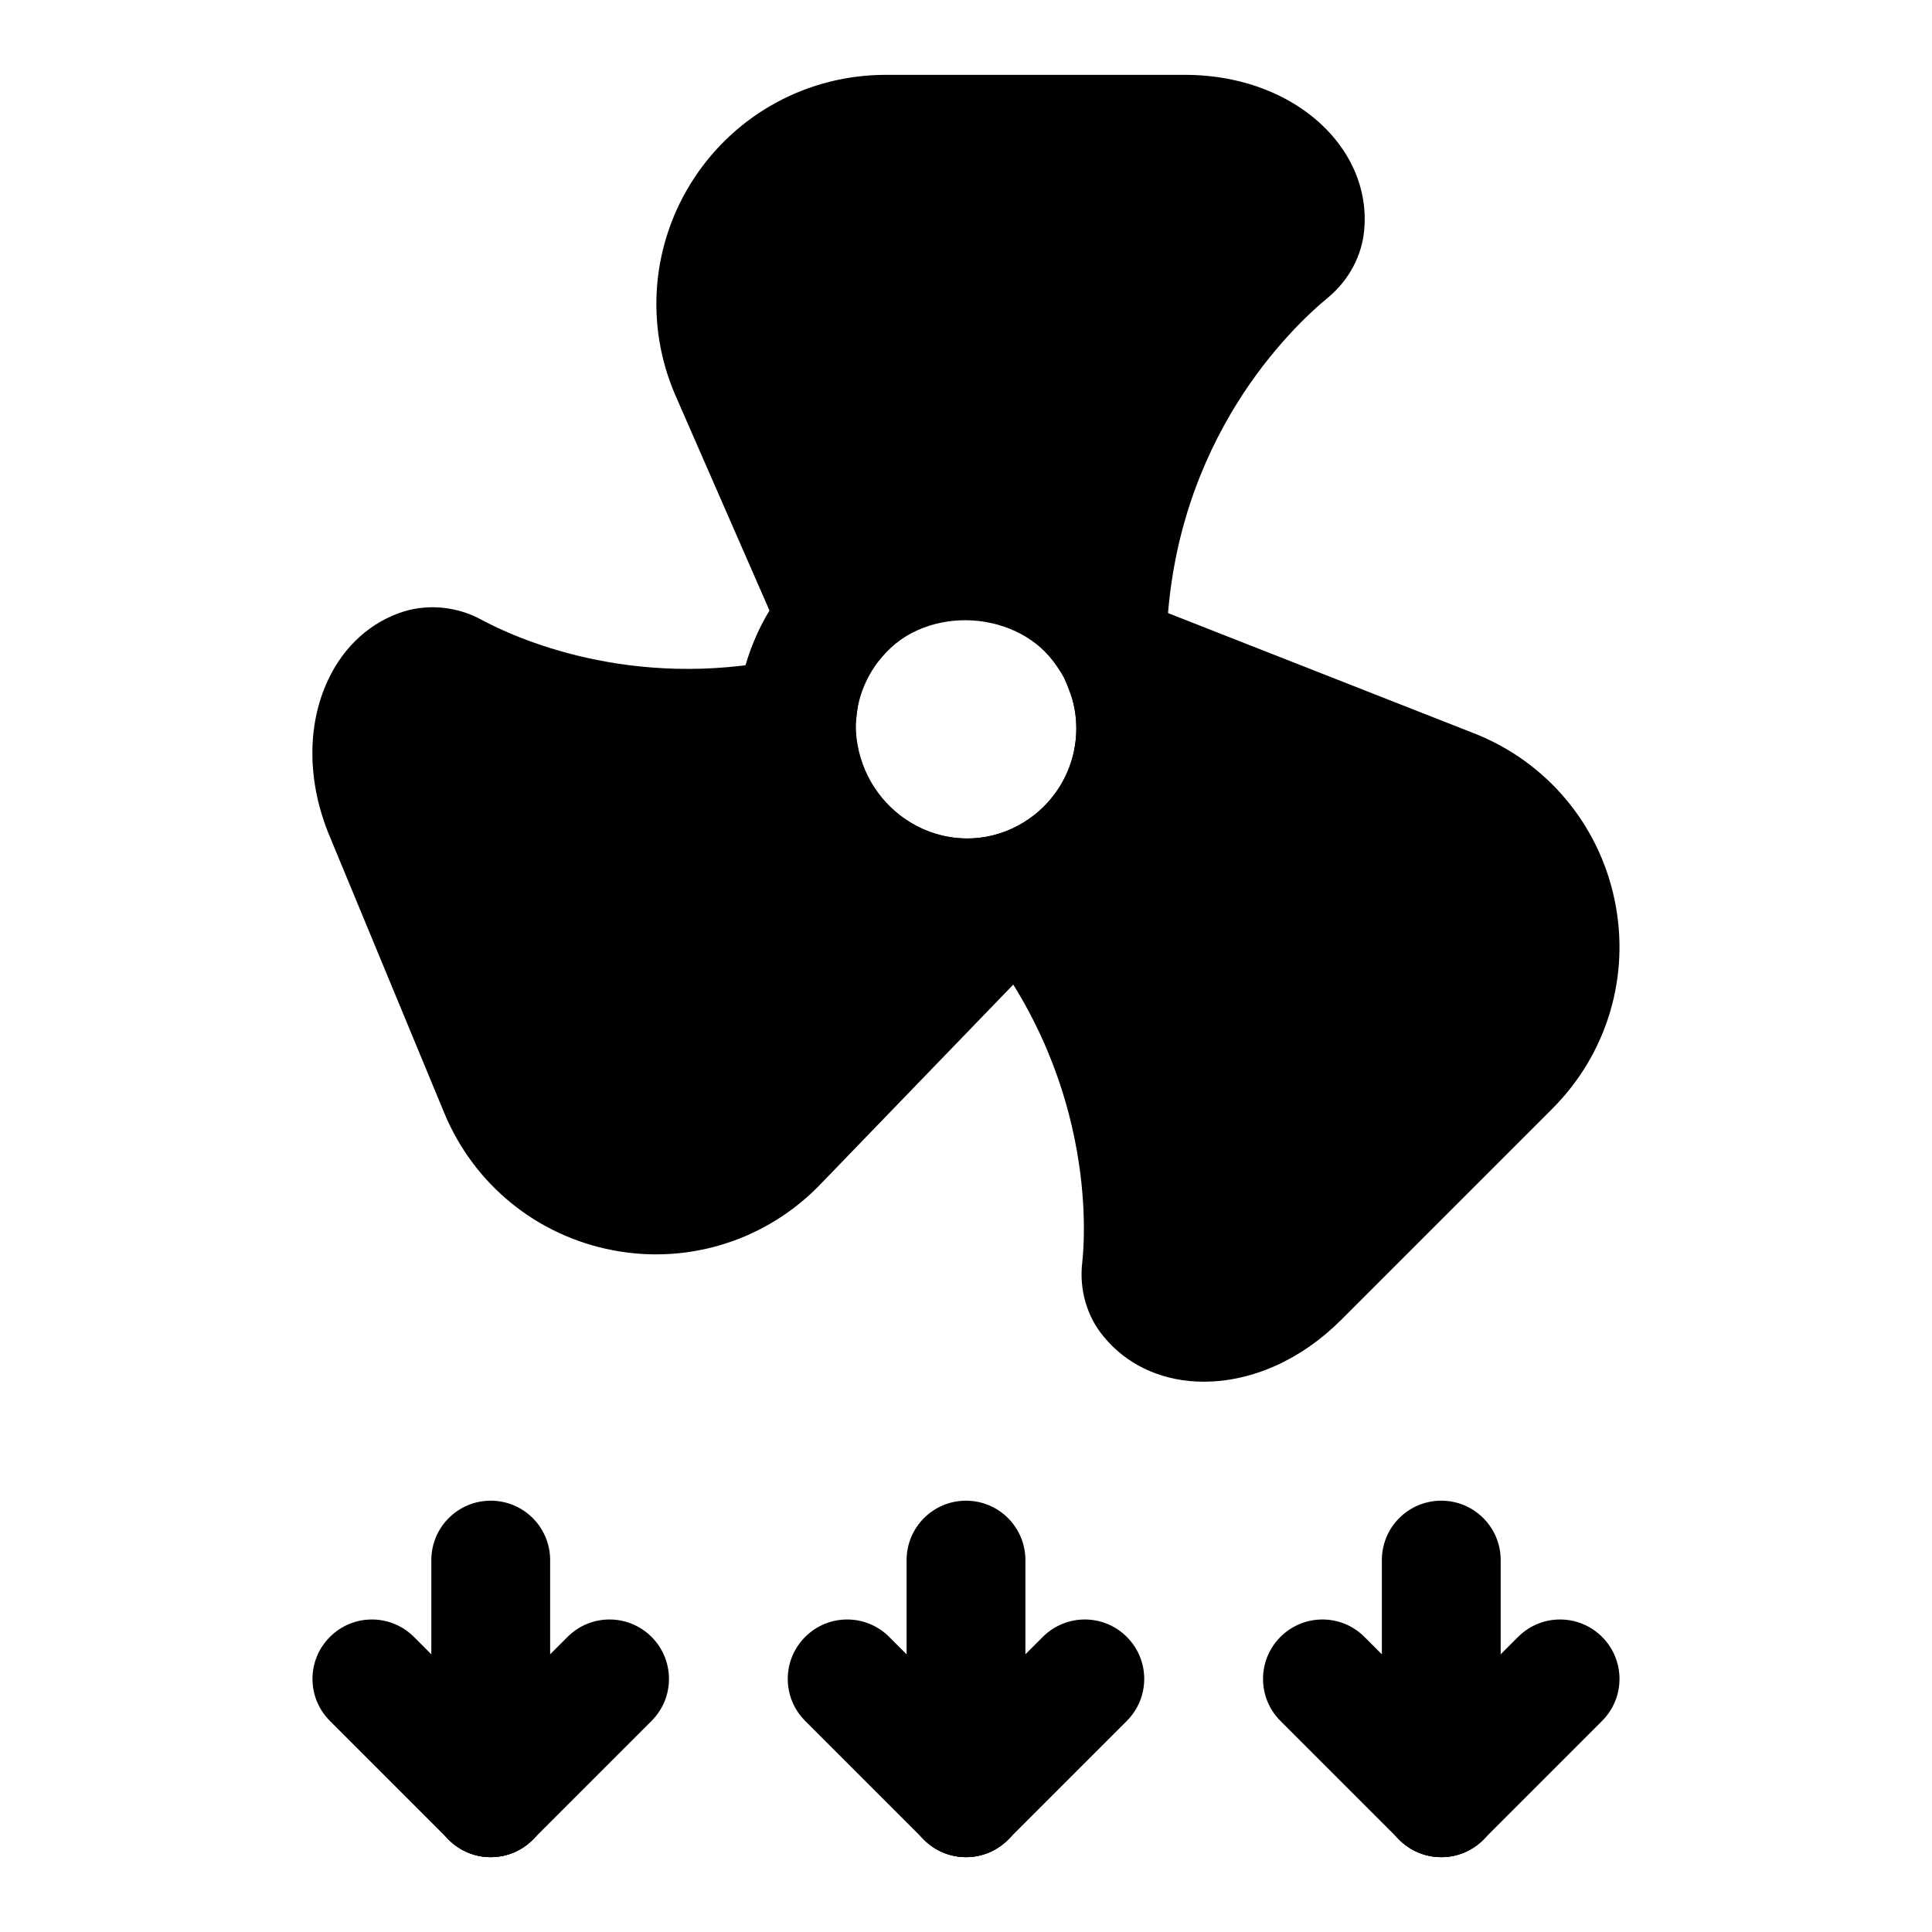 <?xml version="1.0" encoding="UTF-8"?>
<!-- Uploaded to: ICON Repo, www.iconrepo.com, Generator: ICON Repo Mixer Tools -->
<svg fill="#000000" width="800px" height="800px" version="1.1" viewBox="144 144 512 512" xmlns="http://www.w3.org/2000/svg">
 <g>
  <path d="m400 397.75c-33.488 0-60.727-27.238-60.727-60.727 0-1.605 0.031-3.211 0.219-4.816 0.82-12.453 5.856-24.734 14.484-34.793 11.527-13.43 28.293-21.113 46.023-21.113 20.484 0 39.391 10.172 50.602 27.223 2.644 3.906 4.816 8.219 6.328 12.625 2.394 6.016 3.777 13.461 3.777 20.875 0 26.055-16.453 48.996-41.059 57.465l-2.125 0.691c-5.734 1.707-11.621 2.57-17.523 2.57zm13.398-17.773h0.156zm-13.398-72.188c-8.535 0-16.594 3.699-22.137 10.156-4.172 4.848-6.598 10.77-7.023 17.113l-0.094 1.969c0 18.594 18.23 32.969 36.605 28.309l1.574-0.457c12.137-3.953 20.309-15.129 20.309-27.852 0-3.496-0.629-6.941-1.828-9.965-0.852-2.441-1.777-4.266-2.992-6.047-5.508-8.359-14.574-13.227-24.414-13.227z"/>
  <path d="m496.57 179.41c-8.977-9.906-23.02-15.574-38.559-15.574h-79.27c-20.562 0-39.566 10.266-50.836 27.441-11.258 17.191-13.098 38.715-4.879 57.574l38.496 88.07 16.328-19.004c11.949-13.902 36.414-12.344 46.43 2.883l27.129 41.266 1.762-49.344c1.875-52.285 33.172-81.98 42.871-89.945 5.481-4.598 8.91-11.098 9.492-17.855 0.844-9.141-2.34-18.191-8.965-25.512z"/>
  <path d="m571.88 382.46c-4.203-20.137-18.137-36.637-37.266-44.129l-91.852-36.086-20.184 12.531 4.832 12.266c1.195 3.023 1.828 6.473 1.828 9.965 0 12.738-8.188 23.93-20.355 27.867l-22.277 7.195 15.066 17.918c32.621 38.793 29.992 80.703 29.141 88.527-0.867 7.211 1.258 14.453 5.684 19.711 5.856 7.164 14.562 11.398 24.527 11.887 0.676 0.031 1.355 0.047 2.047 0.047 12.723 0 25.82-5.856 36.227-16.262l56.113-56.113c14.52-14.531 20.688-35.219 16.469-55.324z"/>
  <path d="m426.29 359.71-17.742 5.273c-18.672 5.574-37.801-8.77-37.77-29.238l2.457-21.68-21.348 4.504c-40.824 8.613-71.84-5.762-80.293-10.328-6.203-3.387-13.57-4.25-20.402-2.25-8.848 2.723-16.059 9.211-20.277 18.262-5.68 12.105-5.488 27.207 0.461 41.391l30.355 73.289c7.856 19.004 24.609 32.605 44.793 36.414 3.777 0.723 7.574 1.07 11.336 1.07 16.328 0 32.07-6.598 43.625-18.641l63.086-65.32 5.023-6.894z"/>
  <path d="m400 636.16c-8.691 0-15.742-7.039-15.742-15.742v-62.977c0-8.707 7.055-15.742 15.742-15.742 8.691 0 15.742 7.039 15.742 15.742v62.977c0 8.703-7.055 15.742-15.742 15.742z"/>
  <path d="m400 636.16c-4.031 0-8.062-1.543-11.133-4.613l-31.488-31.488c-6.156-6.156-6.156-16.105 0-22.262s16.105-6.156 22.262 0l31.488 31.488c6.156 6.156 6.156 16.105 0 22.262-3.07 3.07-7.102 4.613-11.129 4.613z"/>
  <path d="m400 636.16c-4.031 0-8.062-1.543-11.133-4.613-6.156-6.156-6.156-16.105 0-22.262l31.488-31.488c6.156-6.156 16.105-6.156 22.262 0s6.156 16.105 0 22.262l-31.488 31.488c-3.07 3.07-7.102 4.613-11.129 4.613z"/>
  <path d="m274.05 636.16c-8.691 0-15.742-7.039-15.742-15.742v-62.977c0-8.707 7.055-15.742 15.742-15.742 8.691 0 15.742 7.039 15.742 15.742v62.977c0 8.703-7.051 15.742-15.742 15.742z"/>
  <path d="m274.05 636.16c-4.031 0-8.062-1.543-11.133-4.613l-31.488-31.488c-6.156-6.156-6.156-16.105 0-22.262s16.105-6.156 22.262 0l31.488 31.488c6.156 6.156 6.156 16.105 0 22.262-3.07 3.07-7.098 4.613-11.129 4.613z"/>
  <path d="m274.05 636.16c-4.031 0-8.062-1.543-11.133-4.613-6.156-6.156-6.156-16.105 0-22.262l31.488-31.488c6.156-6.156 16.105-6.156 22.262 0s6.156 16.105 0 22.262l-31.488 31.488c-3.07 3.07-7.098 4.613-11.129 4.613z"/>
  <path d="m525.95 636.16c-8.707 0-15.742-7.039-15.742-15.742v-62.977c0-8.707 7.039-15.742 15.742-15.742 8.707 0 15.742 7.039 15.742 15.742v62.977c0.004 8.703-7.035 15.742-15.742 15.742z"/>
  <path d="m525.95 636.16c-4.031 0-8.062-1.543-11.133-4.613l-31.488-31.488c-6.156-6.156-6.156-16.105 0-22.262s16.105-6.156 22.262 0l31.488 31.488c6.156 6.156 6.156 16.105 0 22.262-3.066 3.07-7.098 4.613-11.129 4.613z"/>
  <path d="m525.95 636.16c-4.031 0-8.062-1.543-11.133-4.613-6.156-6.156-6.156-16.105 0-22.262l31.488-31.488c6.156-6.156 16.105-6.156 22.262 0s6.156 16.105 0 22.262l-31.488 31.488c-3.066 3.07-7.098 4.613-11.129 4.613z"/>
 </g>
</svg>